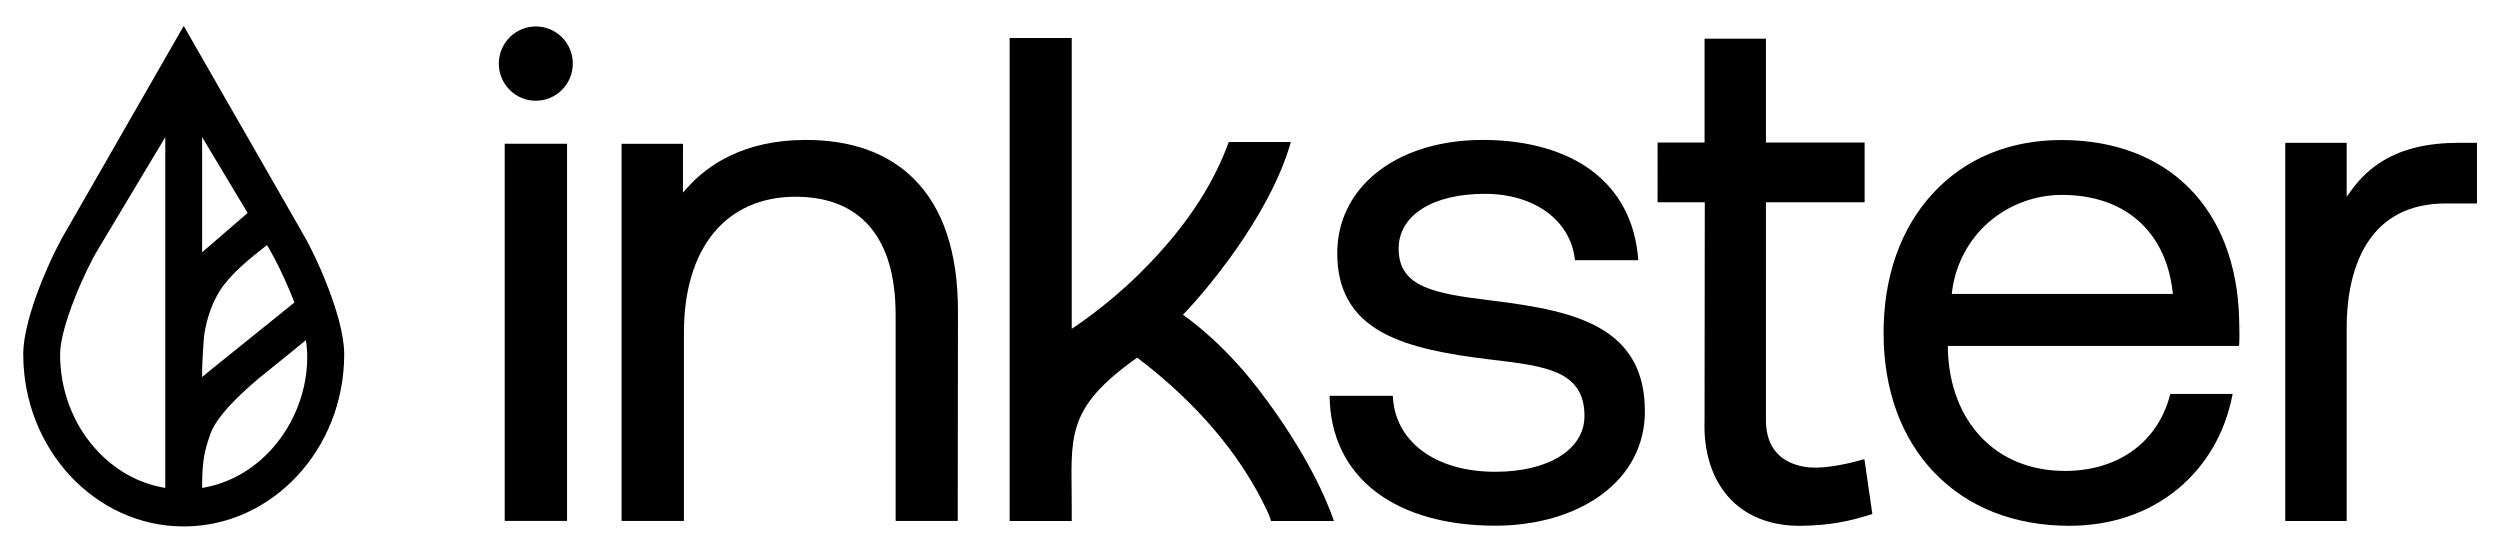 <svg width="189" height="42" viewBox="0 0 189 42" fill="none" xmlns="http://www.w3.org/2000/svg">
<path d="M60.141 14.874C62.601 14.874 64.5 15.645 65.785 17.166C67.062 18.677 67.709 20.906 67.709 23.792L67.71 39.382H72.404L72.422 23.514C72.422 19.072 71.295 15.705 69.073 13.505C67.111 11.563 64.366 10.578 60.916 10.578C56.203 10.578 53.47 12.516 52.008 14.141L51.633 14.557L51.635 10.869H46.992V39.382L51.705 39.382V25.127C51.705 21.999 52.481 19.401 53.949 17.612C55.419 15.821 57.56 14.874 60.141 14.874Z" fill="black"/>
<path d="M104.069 37.226C106.261 38.872 109.36 39.742 113.034 39.742C116.153 39.742 118.998 38.917 121.046 37.419C123.21 35.836 124.353 33.648 124.353 31.089C124.353 28.174 123.245 26.122 120.965 24.815C118.948 23.658 116.231 23.142 112.771 22.722C108.41 22.19 105.737 21.716 105.737 18.799C105.737 16.28 108.295 14.653 112.255 14.653C115.985 14.653 118.719 16.643 119.06 19.605L119.067 19.672L123.854 19.672L123.848 19.591C123.635 16.754 122.409 14.432 120.303 12.876C118.306 11.402 115.524 10.607 112.259 10.579C112.207 10.578 112.155 10.578 112.102 10.578C108.479 10.578 105.377 11.68 103.367 13.679C101.881 15.158 101.096 17.054 101.096 19.161C101.096 21.9 102.194 23.845 104.454 25.108C106.591 26.303 109.601 26.802 112.535 27.164L112.756 27.19C116.838 27.674 119.786 28.024 119.786 31.452C119.786 33.973 117.08 35.666 113.051 35.666C110.797 35.666 108.871 35.111 107.482 34.059C106.138 33.042 105.384 31.636 105.303 29.992L105.299 29.921H100.516L100.517 29.997C100.571 33.022 101.799 35.521 104.069 37.226Z" fill="black"/>
<path d="M169.505 24.699L169.29 24.705C169.285 24.499 169.279 24.305 169.279 24.115V24.107C169.059 15.769 163.91 10.586 155.84 10.586C151.911 10.586 148.547 11.985 146.112 14.633C143.683 17.274 142.398 20.917 142.398 25.168C142.398 29.456 143.724 33.107 146.231 35.725C148.752 38.358 152.286 39.75 156.449 39.75C159.607 39.75 162.444 38.782 164.655 36.951C166.788 35.184 168.21 32.736 168.77 29.873L168.787 29.783H164.074L164.059 29.84C163.605 31.609 162.625 33.077 161.224 34.083C159.84 35.077 158.075 35.602 156.12 35.602C153.543 35.602 151.341 34.713 149.754 33.029C148.203 31.386 147.34 29.108 147.257 26.443L147.256 26.152L169.27 26.152L169.276 26.083C169.314 25.625 169.302 25.165 169.29 24.719L169.505 24.699ZM147.551 22.221L147.583 21.976C147.855 19.952 148.834 18.115 150.341 16.804C151.876 15.47 153.848 14.735 155.895 14.735C160.581 14.735 163.701 17.443 164.241 21.979L164.27 22.22L147.551 22.221Z" fill="black"/>
<path d="M184.887 15.383L187.26 15.384V10.797H185.887C183.56 10.797 181.693 11.236 180.18 12.141C179.259 12.691 178.479 13.411 177.796 14.34L177.408 14.868V10.797H172.766V39.389H177.408V24.776C177.408 22.97 177.676 20.397 178.95 18.393C180.221 16.396 182.218 15.383 184.887 15.383Z" fill="black"/>
<path d="M42.869 10.867H38.156V39.38H42.869V10.867Z" fill="black"/>
<path d="M40.508 7.616C42.053 7.616 43.305 6.359 43.305 4.808C43.305 3.257 42.053 2 40.508 2C38.963 2 37.711 3.257 37.711 4.808C37.711 6.359 38.963 7.616 40.508 7.616Z" fill="black"/>
<path d="M130.864 37.778C132.158 39.104 134.012 39.787 136.209 39.75C138.428 39.712 139.826 39.402 141.489 38.88L141.55 38.861L140.95 34.712L140.867 34.735C139.864 35.018 138.414 35.354 137.208 35.354C136.815 35.354 135.808 35.296 134.957 34.763C133.993 34.159 133.504 33.142 133.504 31.741L133.504 31.481L133.505 15.29L140.965 15.289V10.774L133.505 10.777L133.505 2.922H128.865L128.865 10.774L125.315 10.774L125.312 15.29L128.882 15.291L128.864 31.788C128.774 34.24 129.484 36.365 130.864 37.778Z" fill="black"/>
<path d="M24.811 21.758C24.087 19.867 23.265 18.262 22.782 17.46L13.889 1.961L4.999 17.452C4.515 18.253 3.693 19.86 2.968 21.752C2.416 23.193 1.758 25.235 1.758 26.782C1.758 33.959 7.2 39.799 13.889 39.799C20.579 39.799 26.022 33.959 26.022 26.782C26.022 25.239 25.364 23.198 24.811 21.758ZM15.281 19.072V10.367L18.72 16.099L15.281 19.072ZM15.713 28.142C15.644 28.198 15.283 28.506 15.283 28.506C15.283 28.506 15.283 28.129 15.283 27.958C15.282 27.556 15.391 25.604 15.444 25.28C15.649 24.001 16.045 22.891 16.621 21.979C17.412 20.729 18.89 19.532 20.182 18.528C20.182 18.528 21.208 20.161 22.261 22.868L15.713 28.142ZM15.344 36.876L15.281 36.887L15.281 36.823C15.289 35.231 15.346 34.313 15.937 32.723C16.621 30.881 19.992 28.255 20.093 28.175C20.759 27.654 23.125 25.715 23.125 25.715C23.519 28.097 22.816 31.421 20.57 33.921C19.14 35.512 17.337 36.536 15.344 36.876ZM12.496 10.367V36.887L12.433 36.876C10.442 36.536 8.636 35.514 7.21 33.921C5.49 31.998 4.543 29.463 4.543 26.782C4.543 24.716 6.423 20.482 7.39 18.886L12.496 10.367Z" fill="black"/>
<path d="M86.674 27.58C90.027 30.241 93.654 33.956 95.88 38.801C95.93 38.909 96.055 39.273 96.092 39.386L100.847 39.386C99.268 34.835 95.836 30.256 94.519 28.644C91.907 25.448 89.429 23.797 89.429 23.797C91.014 22.167 95.984 16.386 97.591 10.735L92.895 10.735C91.959 13.3 90.174 16.742 86.045 20.786C83.531 23.247 81.023 24.859 81.023 24.859V2.875H76.328V39.386H81.023C81.023 39.386 81.024 38.577 81.023 38.185C81.018 33.066 80.46 30.929 85.969 27.039C86.12 27.168 86.519 27.457 86.674 27.58Z" fill="black"/>
</svg>
